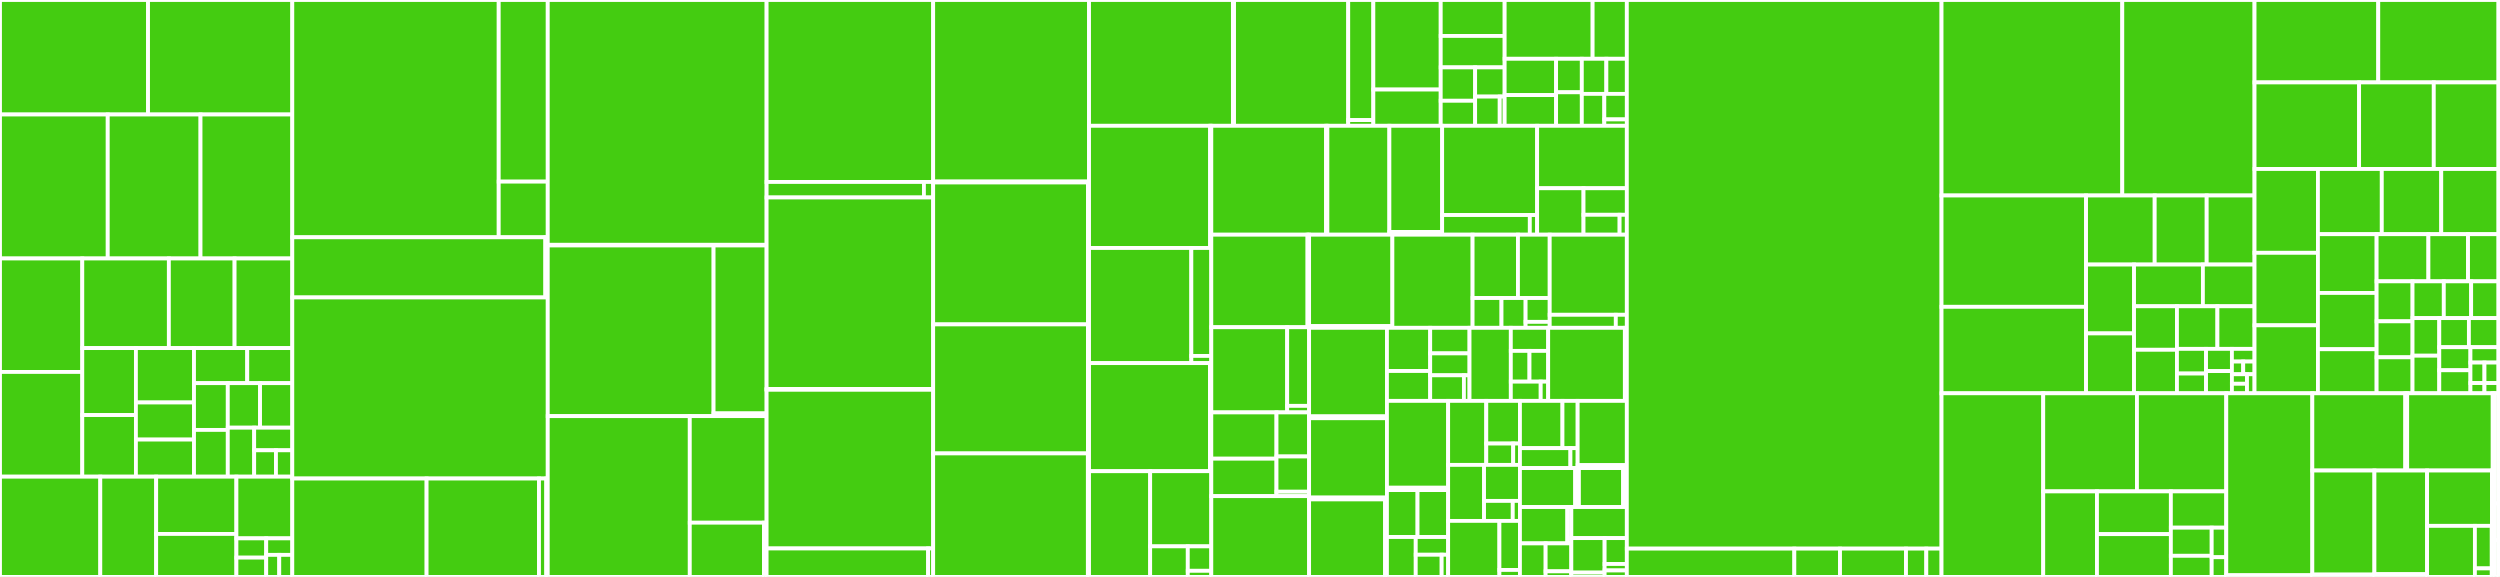 <svg baseProfile="full" width="650" height="150" viewBox="0 0 650 150" version="1.1"
xmlns="http://www.w3.org/2000/svg" xmlns:ev="http://www.w3.org/2001/xml-events"
xmlns:xlink="http://www.w3.org/1999/xlink">

<rect x="0" y="0" width="650" height="150" fill="#333333" stroke="none"/>

<style>rect.s{mask:url(#mask);}</style>
<defs>
  <pattern id="white" width="4" height="4" patternUnits="userSpaceOnUse" patternTransform="rotate(45)">
    <rect width="2" height="2" transform="translate(0,0)" fill="white"></rect>
  </pattern>
  <mask id="mask">
    <rect x="0" y="0" width="100%" height="100%" fill="url(#white)"></rect>
  </mask>
</defs>

<rect x="0" y="0" width="38.488" height="29.77" fill="#4c1" stroke="white" stroke-width="1" class=" tooltipped" data-content="src/components/table/helpers/mixin-tbody-row.js"><title>src/components/table/helpers/mixin-tbody-row.js</title></rect>
<rect x="38.488" y="0" width="37.51" height="29.77" fill="#4c1" stroke="white" stroke-width="1" class=" tooltipped" data-content="src/components/table/helpers/mixin-selectable.js"><title>src/components/table/helpers/mixin-selectable.js</title></rect>
<rect x="0" y="29.77" width="28.013" height="37.436" fill="#4c1" stroke="white" stroke-width="1" class=" tooltipped" data-content="src/components/table/helpers/mixin-sorting.js"><title>src/components/table/helpers/mixin-sorting.js</title></rect>
<rect x="28.013" y="29.77" width="24.122" height="37.436" fill="#4c1" stroke="white" stroke-width="1" class=" tooltipped" data-content="src/components/table/helpers/mixin-filtering.js"><title>src/components/table/helpers/mixin-filtering.js</title></rect>
<rect x="52.135" y="29.77" width="23.863" height="37.436" fill="#4c1" stroke="white" stroke-width="1" class=" tooltipped" data-content="src/components/table/helpers/mixin-tbody.js"><title>src/components/table/helpers/mixin-tbody.js</title></rect>
<rect x="0" y="67.206" width="21.396" height="29.499" fill="#4c1" stroke="white" stroke-width="1" class=" tooltipped" data-content="src/components/table/helpers/mixin-thead.js"><title>src/components/table/helpers/mixin-thead.js</title></rect>
<rect x="0" y="96.705" width="21.396" height="27.23" fill="#4c1" stroke="white" stroke-width="1" class=" tooltipped" data-content="src/components/table/helpers/mixin-provider.js"><title>src/components/table/helpers/mixin-provider.js</title></rect>
<rect x="21.396" y="67.206" width="22.508" height="23.296" fill="#4c1" stroke="white" stroke-width="1" class=" tooltipped" data-content="src/components/table/helpers/mixin-table-renderer.js"><title>src/components/table/helpers/mixin-table-renderer.js</title></rect>
<rect x="43.904" y="67.206" width="17.089" height="23.296" fill="#4c1" stroke="white" stroke-width="1" class=" tooltipped" data-content="src/components/table/helpers/mixin-items.js"><title>src/components/table/helpers/mixin-items.js</title></rect>
<rect x="60.993" y="67.206" width="15.005" height="23.296" fill="#4c1" stroke="white" stroke-width="1" class=" tooltipped" data-content="src/components/table/helpers/normalize-fields.js"><title>src/components/table/helpers/normalize-fields.js</title></rect>
<rect x="21.396" y="90.502" width="13.941" height="17.413" fill="#4c1" stroke="white" stroke-width="1" class=" tooltipped" data-content="src/components/table/helpers/mixin-busy.js"><title>src/components/table/helpers/mixin-busy.js</title></rect>
<rect x="21.396" y="107.915" width="13.941" height="16.02" fill="#4c1" stroke="white" stroke-width="1" class=" tooltipped" data-content="src/components/table/helpers/default-sort-compare.js"><title>src/components/table/helpers/default-sort-compare.js</title></rect>
<rect x="35.337" y="90.502" width="15.103" height="14.145" fill="#4c1" stroke="white" stroke-width="1" class=" tooltipped" data-content="src/components/table/helpers/mixin-empty.js"><title>src/components/table/helpers/mixin-empty.js</title></rect>
<rect x="35.337" y="104.647" width="15.103" height="9.644" fill="#4c1" stroke="white" stroke-width="1" class=" tooltipped" data-content="src/components/table/helpers/filter-event.js"><title>src/components/table/helpers/filter-event.js</title></rect>
<rect x="35.337" y="114.291" width="15.103" height="9.644" fill="#4c1" stroke="white" stroke-width="1" class=" tooltipped" data-content="src/components/table/helpers/sanitize-row.js"><title>src/components/table/helpers/sanitize-row.js</title></rect>
<rect x="50.44" y="90.502" width="13.844" height="9.118" fill="#4c1" stroke="white" stroke-width="1" class=" tooltipped" data-content="src/components/table/helpers/mixin-caption.js"><title>src/components/table/helpers/mixin-caption.js</title></rect>
<rect x="64.284" y="90.502" width="11.714" height="9.118" fill="#4c1" stroke="white" stroke-width="1" class=" tooltipped" data-content="src/components/table/helpers/mixin-tfoot.js"><title>src/components/table/helpers/mixin-tfoot.js</title></rect>
<rect x="50.44" y="99.62" width="8.786" height="12.157" fill="#4c1" stroke="white" stroke-width="1" class=" tooltipped" data-content="src/components/table/helpers/mixin-stacked.js"><title>src/components/table/helpers/mixin-stacked.js</title></rect>
<rect x="50.44" y="111.778" width="8.786" height="12.157" fill="#4c1" stroke="white" stroke-width="1" class=" tooltipped" data-content="src/components/table/helpers/mixin-pagination.js"><title>src/components/table/helpers/mixin-pagination.js</title></rect>
<rect x="59.226" y="99.62" width="8.386" height="11.578" fill="#4c1" stroke="white" stroke-width="1" class=" tooltipped" data-content="src/components/table/helpers/mixin-top-row.js"><title>src/components/table/helpers/mixin-top-row.js</title></rect>
<rect x="67.612" y="99.62" width="8.386" height="11.578" fill="#4c1" stroke="white" stroke-width="1" class=" tooltipped" data-content="src/components/table/helpers/mixin-bottom-row.js"><title>src/components/table/helpers/mixin-bottom-row.js</title></rect>
<rect x="59.226" y="111.199" width="6.862" height="12.736" fill="#4c1" stroke="white" stroke-width="1" class=" tooltipped" data-content="src/components/table/helpers/mixin-colgroup.js"><title>src/components/table/helpers/mixin-colgroup.js</title></rect>
<rect x="66.087" y="111.199" width="9.911" height="5.878" fill="#4c1" stroke="white" stroke-width="1" class=" tooltipped" data-content="src/components/table/helpers/constants.js"><title>src/components/table/helpers/constants.js</title></rect>
<rect x="66.087" y="117.077" width="5.664" height="6.858" fill="#4c1" stroke="white" stroke-width="1" class=" tooltipped" data-content="src/components/table/helpers/text-selection-active.js"><title>src/components/table/helpers/text-selection-active.js</title></rect>
<rect x="71.751" y="117.077" width="4.248" height="6.858" fill="#4c1" stroke="white" stroke-width="1" class=" tooltipped" data-content="src/components/table/helpers/stringify-record-values.js"><title>src/components/table/helpers/stringify-record-values.js</title></rect>
<rect x="0" y="123.935" width="26.078" height="26.065" fill="#4c1" stroke="white" stroke-width="1" class=" tooltipped" data-content="src/components/table/td.js"><title>src/components/table/td.js</title></rect>
<rect x="26.078" y="123.935" width="14.529" height="26.065" fill="#4c1" stroke="white" stroke-width="1" class=" tooltipped" data-content="src/components/table/tr.js"><title>src/components/table/tr.js</title></rect>
<rect x="40.607" y="123.935" width="20.862" height="14.894" fill="#4c1" stroke="white" stroke-width="1" class=" tooltipped" data-content="src/components/table/tbody.js"><title>src/components/table/tbody.js</title></rect>
<rect x="40.607" y="138.829" width="20.862" height="11.171" fill="#4c1" stroke="white" stroke-width="1" class=" tooltipped" data-content="src/components/table/tfoot.js"><title>src/components/table/tfoot.js</title></rect>
<rect x="61.469" y="123.935" width="14.529" height="16.04" fill="#4c1" stroke="white" stroke-width="1" class=" tooltipped" data-content="src/components/table/thead.js"><title>src/components/table/thead.js</title></rect>
<rect x="61.469" y="139.975" width="7.749" height="5.012" fill="#4c1" stroke="white" stroke-width="1" class=" tooltipped" data-content="src/components/table/th.js"><title>src/components/table/th.js</title></rect>
<rect x="61.469" y="144.988" width="7.749" height="5.012" fill="#4c1" stroke="white" stroke-width="1" class=" tooltipped" data-content="src/components/table/table-simple.js"><title>src/components/table/table-simple.js</title></rect>
<rect x="69.218" y="139.975" width="6.78" height="4.296" fill="#4c1" stroke="white" stroke-width="1" class=" tooltipped" data-content="src/components/table/index.js"><title>src/components/table/index.js</title></rect>
<rect x="69.218" y="144.271" width="3.39" height="5.729" fill="#4c1" stroke="white" stroke-width="1" class=" tooltipped" data-content="src/components/table/table.js"><title>src/components/table/table.js</title></rect>
<rect x="72.608" y="144.271" width="3.39" height="5.729" fill="#4c1" stroke="white" stroke-width="1" class=" tooltipped" data-content="src/components/table/table-lite.js"><title>src/components/table/table-lite.js</title></rect>
<rect x="75.998" y="0" width="53.669" height="61.696" fill="#4c1" stroke="white" stroke-width="1" class=" tooltipped" data-content="src/components/tooltip/helpers/bv-tooltip.js"><title>src/components/tooltip/helpers/bv-tooltip.js</title></rect>
<rect x="129.668" y="0" width="12.748" height="47.224" fill="#4c1" stroke="white" stroke-width="1" class=" tooltipped" data-content="src/components/tooltip/helpers/bv-popper.js"><title>src/components/tooltip/helpers/bv-popper.js</title></rect>
<rect x="129.668" y="47.224" width="12.748" height="14.472" fill="#4c1" stroke="white" stroke-width="1" class=" tooltipped" data-content="src/components/tooltip/helpers/bv-tooltip-template.js"><title>src/components/tooltip/helpers/bv-tooltip-template.js</title></rect>
<rect x="75.998" y="61.696" width="65.797" height="15.643" fill="#4c1" stroke="white" stroke-width="1" class=" tooltipped" data-content="src/components/tooltip/tooltip.js"><title>src/components/tooltip/tooltip.js</title></rect>
<rect x="141.795" y="61.696" width="0.621" height="15.643" fill="#4c1" stroke="white" stroke-width="1" class=" tooltipped" data-content="src/components/tooltip/index.js"><title>src/components/tooltip/index.js</title></rect>
<rect x="75.998" y="77.339" width="66.418" height="47.076" fill="#4c1" stroke="white" stroke-width="1" class=" tooltipped" data-content="src/components/modal/modal.js"><title>src/components/modal/modal.js</title></rect>
<rect x="75.998" y="124.415" width="34.917" height="25.585" fill="#4c1" stroke="white" stroke-width="1" class=" tooltipped" data-content="src/components/modal/helpers/modal-manager.js"><title>src/components/modal/helpers/modal-manager.js</title></rect>
<rect x="110.915" y="124.415" width="29.224" height="25.585" fill="#4c1" stroke="white" stroke-width="1" class=" tooltipped" data-content="src/components/modal/helpers/bv-modal.js"><title>src/components/modal/helpers/bv-modal.js</title></rect>
<rect x="140.139" y="124.415" width="1.898" height="25.585" fill="#4c1" stroke="white" stroke-width="1" class=" tooltipped" data-content="src/components/modal/helpers/bv-modal-event.class.js"><title>src/components/modal/helpers/bv-modal-event.class.js</title></rect>
<rect x="142.037" y="124.415" width="0.38" height="25.585" fill="#4c1" stroke="white" stroke-width="1" class=" tooltipped" data-content="src/components/modal/index.js"><title>src/components/modal/index.js</title></rect>
<rect x="142.416" y="0" width="56.902" height="63.652" fill="#4c1" stroke="white" stroke-width="1" class=" tooltipped" data-content="src/components/calendar/calendar.js"><title>src/components/calendar/calendar.js</title></rect>
<rect x="142.416" y="63.652" width="56.902" height="0.171" fill="#4c1" stroke="white" stroke-width="1" class=" tooltipped" data-content="src/components/calendar/index.js"><title>src/components/calendar/index.js</title></rect>
<rect x="142.416" y="63.823" width="43.114" height="44.369" fill="#4c1" stroke="white" stroke-width="1" class=" tooltipped" data-content="src/components/tabs/tabs.js"><title>src/components/tabs/tabs.js</title></rect>
<rect x="185.53" y="63.823" width="13.788" height="43.664" fill="#4c1" stroke="white" stroke-width="1" class=" tooltipped" data-content="src/components/tabs/tab.js"><title>src/components/tabs/tab.js</title></rect>
<rect x="185.53" y="107.487" width="13.788" height="0.704" fill="#4c1" stroke="white" stroke-width="1" class=" tooltipped" data-content="src/components/tabs/index.js"><title>src/components/tabs/index.js</title></rect>
<rect x="142.416" y="108.191" width="36.928" height="41.809" fill="#4c1" stroke="white" stroke-width="1" class=" tooltipped" data-content="src/components/toast/toast.js"><title>src/components/toast/toast.js</title></rect>
<rect x="179.344" y="108.191" width="19.974" height="27.711" fill="#4c1" stroke="white" stroke-width="1" class=" tooltipped" data-content="src/components/toast/helpers/bv-toast.js"><title>src/components/toast/helpers/bv-toast.js</title></rect>
<rect x="179.344" y="135.902" width="19.285" height="14.098" fill="#4c1" stroke="white" stroke-width="1" class=" tooltipped" data-content="src/components/toast/toaster.js"><title>src/components/toast/toaster.js</title></rect>
<rect x="198.629" y="135.902" width="0.689" height="14.098" fill="#4c1" stroke="white" stroke-width="1" class=" tooltipped" data-content="src/components/toast/index.js"><title>src/components/toast/index.js</title></rect>
<rect x="199.318" y="0" width="43.307" height="47.309" fill="#4c1" stroke="white" stroke-width="1" class=" tooltipped" data-content="src/components/form-tags/form-tags.js"><title>src/components/form-tags/form-tags.js</title></rect>
<rect x="199.318" y="47.309" width="40.901" height="4.036" fill="#4c1" stroke="white" stroke-width="1" class=" tooltipped" data-content="src/components/form-tags/form-tag.js"><title>src/components/form-tags/form-tag.js</title></rect>
<rect x="240.219" y="47.309" width="2.406" height="4.036" fill="#4c1" stroke="white" stroke-width="1" class=" tooltipped" data-content="src/components/form-tags/index.js"><title>src/components/form-tags/index.js</title></rect>
<rect x="199.318" y="51.345" width="43.307" height="49.776" fill="#4c1" stroke="white" stroke-width="1" class=" tooltipped" data-content="src/components/form-spinbutton/form-spinbutton.js"><title>src/components/form-spinbutton/form-spinbutton.js</title></rect>
<rect x="199.318" y="101.121" width="43.307" height="0.224" fill="#4c1" stroke="white" stroke-width="1" class=" tooltipped" data-content="src/components/form-spinbutton/index.js"><title>src/components/form-spinbutton/index.js</title></rect>
<rect x="199.318" y="101.345" width="43.307" height="41.256" fill="#4c1" stroke="white" stroke-width="1" class=" tooltipped" data-content="src/components/carousel/carousel.js"><title>src/components/carousel/carousel.js</title></rect>
<rect x="199.318" y="142.601" width="41.995" height="7.399" fill="#4c1" stroke="white" stroke-width="1" class=" tooltipped" data-content="src/components/carousel/carousel-slide.js"><title>src/components/carousel/carousel-slide.js</title></rect>
<rect x="241.313" y="142.601" width="1.312" height="7.399" fill="#4c1" stroke="white" stroke-width="1" class=" tooltipped" data-content="src/components/carousel/index.js"><title>src/components/carousel/index.js</title></rect>
<rect x="242.625" y="0" width="40.524" height="47.204" fill="#4c1" stroke="white" stroke-width="1" class=" tooltipped" data-content="src/components/time/time.js"><title>src/components/time/time.js</title></rect>
<rect x="242.625" y="47.204" width="40.524" height="0.24" fill="#4c1" stroke="white" stroke-width="1" class=" tooltipped" data-content="src/components/time/index.js"><title>src/components/time/index.js</title></rect>
<rect x="242.625" y="47.444" width="40.261" height="36.901" fill="#4c1" stroke="white" stroke-width="1" class=" tooltipped" data-content="src/components/form-file/form-file.js"><title>src/components/form-file/form-file.js</title></rect>
<rect x="282.886" y="47.444" width="0.263" height="36.901" fill="#4c1" stroke="white" stroke-width="1" class=" tooltipped" data-content="src/components/form-file/index.js"><title>src/components/form-file/index.js</title></rect>
<rect x="242.625" y="84.345" width="40.234" height="33.546" fill="#4c1" stroke="white" stroke-width="1" class=" tooltipped" data-content="src/components/form-rating/form-rating.js"><title>src/components/form-rating/form-rating.js</title></rect>
<rect x="282.86" y="84.345" width="0.289" height="33.546" fill="#4c1" stroke="white" stroke-width="1" class=" tooltipped" data-content="src/components/form-rating/index.js"><title>src/components/form-rating/index.js</title></rect>
<rect x="242.625" y="117.891" width="40.221" height="32.109" fill="#4c1" stroke="white" stroke-width="1" class=" tooltipped" data-content="src/components/sidebar/sidebar.js"><title>src/components/sidebar/sidebar.js</title></rect>
<rect x="282.847" y="117.891" width="0.302" height="32.109" fill="#4c1" stroke="white" stroke-width="1" class=" tooltipped" data-content="src/components/sidebar/index.js"><title>src/components/sidebar/index.js</title></rect>
<rect x="283.149" y="0" width="37.406" height="32.708" fill="#4c1" stroke="white" stroke-width="1" class=" tooltipped" data-content="src/components/form-group/form-group.js"><title>src/components/form-group/form-group.js</title></rect>
<rect x="320.555" y="0" width="0.297" height="32.708" fill="#4c1" stroke="white" stroke-width="1" class=" tooltipped" data-content="src/components/form-group/index.js"><title>src/components/form-group/index.js</title></rect>
<rect x="320.852" y="0" width="29.687" height="32.708" fill="#4c1" stroke="white" stroke-width="1" class=" tooltipped" data-content="src/components/collapse/collapse.js"><title>src/components/collapse/collapse.js</title></rect>
<rect x="350.539" y="0" width="6.531" height="31.222" fill="#4c1" stroke="white" stroke-width="1" class=" tooltipped" data-content="src/components/collapse/helpers/bv-collapse.js"><title>src/components/collapse/helpers/bv-collapse.js</title></rect>
<rect x="350.539" y="31.222" width="6.531" height="1.487" fill="#4c1" stroke="white" stroke-width="1" class=" tooltipped" data-content="src/components/collapse/index.js"><title>src/components/collapse/index.js</title></rect>
<rect x="357.07" y="0" width="17.515" height="23.284" fill="#4c1" stroke="white" stroke-width="1" class=" tooltipped" data-content="src/components/dropdown/dropdown.js"><title>src/components/dropdown/dropdown.js</title></rect>
<rect x="357.07" y="23.284" width="17.515" height="9.424" fill="#4c1" stroke="white" stroke-width="1" class=" tooltipped" data-content="src/components/dropdown/dropdown-group.js"><title>src/components/dropdown/dropdown-group.js</title></rect>
<rect x="374.586" y="0" width="16.625" height="9.345" fill="#4c1" stroke="white" stroke-width="1" class=" tooltipped" data-content="src/components/dropdown/dropdown-item.js"><title>src/components/dropdown/dropdown-item.js</title></rect>
<rect x="374.586" y="9.345" width="16.625" height="8.177" fill="#4c1" stroke="white" stroke-width="1" class=" tooltipped" data-content="src/components/dropdown/dropdown-item-button.js"><title>src/components/dropdown/dropdown-item-button.js</title></rect>
<rect x="374.586" y="17.522" width="8.952" height="8.678" fill="#4c1" stroke="white" stroke-width="1" class=" tooltipped" data-content="src/components/dropdown/dropdown-header.js"><title>src/components/dropdown/dropdown-header.js</title></rect>
<rect x="374.586" y="26.2" width="8.952" height="6.508" fill="#4c1" stroke="white" stroke-width="1" class=" tooltipped" data-content="src/components/dropdown/dropdown-form.js"><title>src/components/dropdown/dropdown-form.js</title></rect>
<rect x="383.537" y="17.522" width="7.673" height="7.593" fill="#4c1" stroke="white" stroke-width="1" class=" tooltipped" data-content="src/components/dropdown/dropdown-text.js"><title>src/components/dropdown/dropdown-text.js</title></rect>
<rect x="383.537" y="25.115" width="6.394" height="7.593" fill="#4c1" stroke="white" stroke-width="1" class=" tooltipped" data-content="src/components/dropdown/dropdown-divider.js"><title>src/components/dropdown/dropdown-divider.js</title></rect>
<rect x="389.932" y="25.115" width="1.279" height="7.593" fill="#4c1" stroke="white" stroke-width="1" class=" tooltipped" data-content="src/components/dropdown/index.js"><title>src/components/dropdown/index.js</title></rect>
<rect x="391.21" y="0" width="22.871" height="15.284" fill="#4c1" stroke="white" stroke-width="1" class=" tooltipped" data-content="src/components/card/card.js"><title>src/components/card/card.js</title></rect>
<rect x="414.082" y="0" width="8.894" height="15.284" fill="#4c1" stroke="white" stroke-width="1" class=" tooltipped" data-content="src/components/card/card-img.js"><title>src/components/card/card-img.js</title></rect>
<rect x="391.21" y="15.284" width="13.375" height="9.438" fill="#4c1" stroke="white" stroke-width="1" class=" tooltipped" data-content="src/components/card/card-img-lazy.js"><title>src/components/card/card-img-lazy.js</title></rect>
<rect x="391.21" y="24.722" width="13.375" height="7.986" fill="#4c1" stroke="white" stroke-width="1" class=" tooltipped" data-content="src/components/card/card-body.js"><title>src/components/card/card-body.js</title></rect>
<rect x="404.585" y="15.284" width="6.687" height="8.712" fill="#4c1" stroke="white" stroke-width="1" class=" tooltipped" data-content="src/components/card/card-footer.js"><title>src/components/card/card-footer.js</title></rect>
<rect x="404.585" y="23.996" width="6.687" height="8.712" fill="#4c1" stroke="white" stroke-width="1" class=" tooltipped" data-content="src/components/card/card-header.js"><title>src/components/card/card-header.js</title></rect>
<rect x="411.273" y="15.284" width="6.383" height="9.127" fill="#4c1" stroke="white" stroke-width="1" class=" tooltipped" data-content="src/components/card/card-sub-title.js"><title>src/components/card/card-sub-title.js</title></rect>
<rect x="417.656" y="15.284" width="5.32" height="9.127" fill="#4c1" stroke="white" stroke-width="1" class=" tooltipped" data-content="src/components/card/card-group.js"><title>src/components/card/card-group.js</title></rect>
<rect x="411.273" y="24.411" width="5.852" height="8.297" fill="#4c1" stroke="white" stroke-width="1" class=" tooltipped" data-content="src/components/card/card-title.js"><title>src/components/card/card-title.js</title></rect>
<rect x="417.124" y="24.411" width="5.852" height="6.638" fill="#4c1" stroke="white" stroke-width="1" class=" tooltipped" data-content="src/components/card/card-text.js"><title>src/components/card/card-text.js</title></rect>
<rect x="417.124" y="31.049" width="5.852" height="1.659" fill="#4c1" stroke="white" stroke-width="1" class=" tooltipped" data-content="src/components/card/index.js"><title>src/components/card/index.js</title></rect>
<rect x="283.149" y="32.708" width="31.484" height="31.766" fill="#4c1" stroke="white" stroke-width="1" class=" tooltipped" data-content="src/components/pagination-nav/pagination-nav.js"><title>src/components/pagination-nav/pagination-nav.js</title></rect>
<rect x="314.634" y="32.708" width="0.306" height="31.766" fill="#4c1" stroke="white" stroke-width="1" class=" tooltipped" data-content="src/components/pagination-nav/index.js"><title>src/components/pagination-nav/index.js</title></rect>
<rect x="283.149" y="64.475" width="26.6" height="29.934" fill="#4c1" stroke="white" stroke-width="1" class=" tooltipped" data-content="src/components/avatar/avatar.js"><title>src/components/avatar/avatar.js</title></rect>
<rect x="309.749" y="64.475" width="5.19" height="28.063" fill="#4c1" stroke="white" stroke-width="1" class=" tooltipped" data-content="src/components/avatar/avatar-group.js"><title>src/components/avatar/avatar-group.js</title></rect>
<rect x="309.749" y="92.538" width="5.19" height="1.871" fill="#4c1" stroke="white" stroke-width="1" class=" tooltipped" data-content="src/components/avatar/index.js"><title>src/components/avatar/index.js</title></rect>
<rect x="283.149" y="94.409" width="31.445" height="28.101" fill="#4c1" stroke="white" stroke-width="1" class=" tooltipped" data-content="src/components/form-datepicker/form-datepicker.js"><title>src/components/form-datepicker/form-datepicker.js</title></rect>
<rect x="314.594" y="94.409" width="0.346" height="28.101" fill="#4c1" stroke="white" stroke-width="1" class=" tooltipped" data-content="src/components/form-datepicker/index.js"><title>src/components/form-datepicker/index.js</title></rect>
<rect x="283.149" y="122.51" width="15.895" height="27.49" fill="#4c1" stroke="white" stroke-width="1" class=" tooltipped" data-content="src/components/layout/col.js"><title>src/components/layout/col.js</title></rect>
<rect x="299.044" y="122.51" width="15.895" height="19.549" fill="#4c1" stroke="white" stroke-width="1" class=" tooltipped" data-content="src/components/layout/row.js"><title>src/components/layout/row.js</title></rect>
<rect x="299.044" y="142.058" width="9.782" height="7.942" fill="#4c1" stroke="white" stroke-width="1" class=" tooltipped" data-content="src/components/layout/container.js"><title>src/components/layout/container.js</title></rect>
<rect x="308.826" y="142.058" width="6.113" height="6.353" fill="#4c1" stroke="white" stroke-width="1" class=" tooltipped" data-content="src/components/layout/form-row.js"><title>src/components/layout/form-row.js</title></rect>
<rect x="308.826" y="148.412" width="6.113" height="1.588" fill="#4c1" stroke="white" stroke-width="1" class=" tooltipped" data-content="src/components/layout/index.js"><title>src/components/layout/index.js</title></rect>
<rect x="314.939" y="32.708" width="29.839" height="28.312" fill="#4c1" stroke="white" stroke-width="1" class=" tooltipped" data-content="src/components/form-timepicker/form-timepicker.js"><title>src/components/form-timepicker/form-timepicker.js</title></rect>
<rect x="344.778" y="32.708" width="0.343" height="28.312" fill="#4c1" stroke="white" stroke-width="1" class=" tooltipped" data-content="src/components/form-timepicker/index.js"><title>src/components/form-timepicker/index.js</title></rect>
<rect x="345.121" y="32.708" width="16.12" height="28.312" fill="#4c1" stroke="white" stroke-width="1" class=" tooltipped" data-content="src/components/image/img-lazy.js"><title>src/components/image/img-lazy.js</title></rect>
<rect x="361.241" y="32.708" width="13.719" height="27.604" fill="#4c1" stroke="white" stroke-width="1" class=" tooltipped" data-content="src/components/image/img.js"><title>src/components/image/img.js</title></rect>
<rect x="361.241" y="60.312" width="13.719" height="0.708" fill="#4c1" stroke="white" stroke-width="1" class=" tooltipped" data-content="src/components/image/index.js"><title>src/components/image/index.js</title></rect>
<rect x="374.96" y="32.708" width="24.694" height="23.2" fill="#4c1" stroke="white" stroke-width="1" class=" tooltipped" data-content="src/components/button/button.js"><title>src/components/button/button.js</title></rect>
<rect x="374.96" y="55.908" width="22.795" height="5.112" fill="#4c1" stroke="white" stroke-width="1" class=" tooltipped" data-content="src/components/button/button-close.js"><title>src/components/button/button-close.js</title></rect>
<rect x="397.754" y="55.908" width="1.9" height="5.112" fill="#4c1" stroke="white" stroke-width="1" class=" tooltipped" data-content="src/components/button/index.js"><title>src/components/button/index.js</title></rect>
<rect x="399.654" y="32.708" width="23.322" height="16.238" fill="#4c1" stroke="white" stroke-width="1" class=" tooltipped" data-content="src/components/form-select/form-select.js"><title>src/components/form-select/form-select.js</title></rect>
<rect x="399.654" y="48.946" width="12.063" height="12.074" fill="#4c1" stroke="white" stroke-width="1" class=" tooltipped" data-content="src/components/form-select/helpers/mixin-options.js"><title>src/components/form-select/helpers/mixin-options.js</title></rect>
<rect x="411.717" y="48.946" width="11.259" height="6.9" fill="#4c1" stroke="white" stroke-width="1" class=" tooltipped" data-content="src/components/form-select/form-select-option-group.js"><title>src/components/form-select/form-select-option-group.js</title></rect>
<rect x="411.717" y="55.845" width="9.382" height="5.175" fill="#4c1" stroke="white" stroke-width="1" class=" tooltipped" data-content="src/components/form-select/form-select-option.js"><title>src/components/form-select/form-select-option.js</title></rect>
<rect x="421.099" y="55.845" width="1.876" height="5.175" fill="#4c1" stroke="white" stroke-width="1" class=" tooltipped" data-content="src/components/form-select/index.js"><title>src/components/form-select/index.js</title></rect>
<rect x="314.939" y="61.02" width="25.023" height="24.059" fill="#4c1" stroke="white" stroke-width="1" class=" tooltipped" data-content="src/components/alert/alert.js"><title>src/components/alert/alert.js</title></rect>
<rect x="339.962" y="61.02" width="0.404" height="24.059" fill="#4c1" stroke="white" stroke-width="1" class=" tooltipped" data-content="src/components/alert/index.js"><title>src/components/alert/index.js</title></rect>
<rect x="314.939" y="85.079" width="19.728" height="22.149" fill="#4c1" stroke="white" stroke-width="1" class=" tooltipped" data-content="src/components/progress/progress-bar.js"><title>src/components/progress/progress-bar.js</title></rect>
<rect x="334.667" y="85.079" width="5.699" height="20.446" fill="#4c1" stroke="white" stroke-width="1" class=" tooltipped" data-content="src/components/progress/progress.js"><title>src/components/progress/progress.js</title></rect>
<rect x="334.667" y="105.525" width="5.699" height="1.704" fill="#4c1" stroke="white" stroke-width="1" class=" tooltipped" data-content="src/components/progress/index.js"><title>src/components/progress/index.js</title></rect>
<rect x="314.939" y="107.229" width="16.951" height="12.029" fill="#4c1" stroke="white" stroke-width="1" class=" tooltipped" data-content="src/components/navbar/navbar-toggle.js"><title>src/components/navbar/navbar-toggle.js</title></rect>
<rect x="314.939" y="119.258" width="16.951" height="9.738" fill="#4c1" stroke="white" stroke-width="1" class=" tooltipped" data-content="src/components/navbar/navbar.js"><title>src/components/navbar/navbar.js</title></rect>
<rect x="331.89" y="107.229" width="8.476" height="11.457" fill="#4c1" stroke="white" stroke-width="1" class=" tooltipped" data-content="src/components/navbar/navbar-brand.js"><title>src/components/navbar/navbar-brand.js</title></rect>
<rect x="331.89" y="118.685" width="8.476" height="9.165" fill="#4c1" stroke="white" stroke-width="1" class=" tooltipped" data-content="src/components/navbar/navbar-nav.js"><title>src/components/navbar/navbar-nav.js</title></rect>
<rect x="331.89" y="127.851" width="8.476" height="1.146" fill="#4c1" stroke="white" stroke-width="1" class=" tooltipped" data-content="src/components/navbar/index.js"><title>src/components/navbar/index.js</title></rect>
<rect x="314.939" y="128.996" width="25.427" height="21.004" fill="#4c1" stroke="white" stroke-width="1" class=" tooltipped" data-content="src/components/form-btn-label-control/bv-form-btn-label-control.js"><title>src/components/form-btn-label-control/bv-form-btn-label-control.js</title></rect>
<rect x="340.366" y="61.02" width="21.655" height="23.765" fill="#4c1" stroke="white" stroke-width="1" class=" tooltipped" data-content="src/components/link/link.js"><title>src/components/link/link.js</title></rect>
<rect x="340.366" y="84.786" width="21.655" height="0.448" fill="#4c1" stroke="white" stroke-width="1" class=" tooltipped" data-content="src/components/link/index.js"><title>src/components/link/index.js</title></rect>
<rect x="362.021" y="61.02" width="20.853" height="24.214" fill="#4c1" stroke="white" stroke-width="1" class=" tooltipped" data-content="src/components/transporter/transporter.js"><title>src/components/transporter/transporter.js</title></rect>
<rect x="382.874" y="61.02" width="11.795" height="16.465" fill="#4c1" stroke="white" stroke-width="1" class=" tooltipped" data-content="src/components/nav/nav-item-dropdown.js"><title>src/components/nav/nav-item-dropdown.js</title></rect>
<rect x="394.669" y="61.02" width="8.256" height="16.465" fill="#4c1" stroke="white" stroke-width="1" class=" tooltipped" data-content="src/components/nav/nav.js"><title>src/components/nav/nav.js</title></rect>
<rect x="382.874" y="77.486" width="7.519" height="7.748" fill="#4c1" stroke="white" stroke-width="1" class=" tooltipped" data-content="src/components/nav/nav-form.js"><title>src/components/nav/nav-form.js</title></rect>
<rect x="390.393" y="77.486" width="6.266" height="7.748" fill="#4c1" stroke="white" stroke-width="1" class=" tooltipped" data-content="src/components/nav/nav-item.js"><title>src/components/nav/nav-item.js</title></rect>
<rect x="396.659" y="77.486" width="6.266" height="6.199" fill="#4c1" stroke="white" stroke-width="1" class=" tooltipped" data-content="src/components/nav/nav-text.js"><title>src/components/nav/nav-text.js</title></rect>
<rect x="396.659" y="83.684" width="6.266" height="1.55" fill="#4c1" stroke="white" stroke-width="1" class=" tooltipped" data-content="src/components/nav/index.js"><title>src/components/nav/index.js</title></rect>
<rect x="402.925" y="61.02" width="20.051" height="20.824" fill="#4c1" stroke="white" stroke-width="1" class=" tooltipped" data-content="src/components/form-checkbox/form-checkbox.js"><title>src/components/form-checkbox/form-checkbox.js</title></rect>
<rect x="402.925" y="81.844" width="17.187" height="3.39" fill="#4c1" stroke="white" stroke-width="1" class=" tooltipped" data-content="src/components/form-checkbox/form-checkbox-group.js"><title>src/components/form-checkbox/form-checkbox-group.js</title></rect>
<rect x="420.111" y="81.844" width="2.864" height="3.39" fill="#4c1" stroke="white" stroke-width="1" class=" tooltipped" data-content="src/components/form-checkbox/index.js"><title>src/components/form-checkbox/index.js</title></rect>
<rect x="340.366" y="85.234" width="20.24" height="23.028" fill="#4c1" stroke="white" stroke-width="1" class=" tooltipped" data-content="src/components/button-toolbar/button-toolbar.js"><title>src/components/button-toolbar/button-toolbar.js</title></rect>
<rect x="340.366" y="108.262" width="20.24" height="0.48" fill="#4c1" stroke="white" stroke-width="1" class=" tooltipped" data-content="src/components/button-toolbar/index.js"><title>src/components/button-toolbar/index.js</title></rect>
<rect x="340.366" y="108.742" width="20.24" height="20.629" fill="#4c1" stroke="white" stroke-width="1" class=" tooltipped" data-content="src/components/pagination/pagination.js"><title>src/components/pagination/pagination.js</title></rect>
<rect x="340.366" y="129.371" width="20.24" height="0.48" fill="#4c1" stroke="white" stroke-width="1" class=" tooltipped" data-content="src/components/pagination/index.js"><title>src/components/pagination/index.js</title></rect>
<rect x="340.366" y="129.851" width="19.758" height="20.149" fill="#4c1" stroke="white" stroke-width="1" class=" tooltipped" data-content="src/components/overlay/overlay.js"><title>src/components/overlay/overlay.js</title></rect>
<rect x="360.124" y="129.851" width="0.482" height="20.149" fill="#4c1" stroke="white" stroke-width="1" class=" tooltipped" data-content="src/components/overlay/index.js"><title>src/components/overlay/index.js</title></rect>
<rect x="360.606" y="85.234" width="11.247" height="11.224" fill="#4c1" stroke="white" stroke-width="1" class=" tooltipped" data-content="src/components/skeleton/skeleton-table.js"><title>src/components/skeleton/skeleton-table.js</title></rect>
<rect x="360.606" y="96.458" width="11.247" height="7.77" fill="#4c1" stroke="white" stroke-width="1" class=" tooltipped" data-content="src/components/skeleton/skeleton-wrapper.js"><title>src/components/skeleton/skeleton-wrapper.js</title></rect>
<rect x="371.853" y="85.234" width="10.225" height="6.648" fill="#4c1" stroke="white" stroke-width="1" class=" tooltipped" data-content="src/components/skeleton/skeleton.js"><title>src/components/skeleton/skeleton.js</title></rect>
<rect x="371.853" y="91.882" width="10.225" height="5.698" fill="#4c1" stroke="white" stroke-width="1" class=" tooltipped" data-content="src/components/skeleton/skeleton-img.js"><title>src/components/skeleton/skeleton-img.js</title></rect>
<rect x="371.853" y="97.58" width="8.764" height="6.648" fill="#4c1" stroke="white" stroke-width="1" class=" tooltipped" data-content="src/components/skeleton/skeleton-icon.js"><title>src/components/skeleton/skeleton-icon.js</title></rect>
<rect x="380.617" y="97.58" width="1.461" height="6.648" fill="#4c1" stroke="white" stroke-width="1" class=" tooltipped" data-content="src/components/skeleton/index.js"><title>src/components/skeleton/index.js</title></rect>
<rect x="382.078" y="85.234" width="10.736" height="18.994" fill="#4c1" stroke="white" stroke-width="1" class=" tooltipped" data-content="src/components/input-group/input-group.js"><title>src/components/input-group/input-group.js</title></rect>
<rect x="392.813" y="85.234" width="9.713" height="5.998" fill="#4c1" stroke="white" stroke-width="1" class=" tooltipped" data-content="src/components/input-group/input-group-addon.js"><title>src/components/input-group/input-group-addon.js</title></rect>
<rect x="392.813" y="91.232" width="4.857" height="7.997" fill="#4c1" stroke="white" stroke-width="1" class=" tooltipped" data-content="src/components/input-group/input-group-text.js"><title>src/components/input-group/input-group-text.js</title></rect>
<rect x="397.67" y="91.232" width="4.857" height="7.997" fill="#4c1" stroke="white" stroke-width="1" class=" tooltipped" data-content="src/components/input-group/input-group-append.js"><title>src/components/input-group/input-group-append.js</title></rect>
<rect x="392.813" y="99.229" width="7.771" height="4.998" fill="#4c1" stroke="white" stroke-width="1" class=" tooltipped" data-content="src/components/input-group/input-group-prepend.js"><title>src/components/input-group/input-group-prepend.js</title></rect>
<rect x="400.584" y="99.229" width="1.943" height="4.998" fill="#4c1" stroke="white" stroke-width="1" class=" tooltipped" data-content="src/components/input-group/index.js"><title>src/components/input-group/index.js</title></rect>
<rect x="402.527" y="85.234" width="19.938" height="18.994" fill="#4c1" stroke="white" stroke-width="1" class=" tooltipped" data-content="src/components/form-textarea/form-textarea.js"><title>src/components/form-textarea/form-textarea.js</title></rect>
<rect x="422.465" y="85.234" width="0.511" height="18.994" fill="#4c1" stroke="white" stroke-width="1" class=" tooltipped" data-content="src/components/form-textarea/index.js"><title>src/components/form-textarea/index.js</title></rect>
<rect x="360.606" y="104.228" width="15.911" height="22.581" fill="#4c1" stroke="white" stroke-width="1" class=" tooltipped" data-content="src/components/form-input/form-input.js"><title>src/components/form-input/form-input.js</title></rect>
<rect x="360.606" y="126.809" width="15.911" height="0.61" fill="#4c1" stroke="white" stroke-width="1" class=" tooltipped" data-content="src/components/form-input/index.js"><title>src/components/form-input/index.js</title></rect>
<rect x="360.606" y="127.419" width="7.955" height="12.206" fill="#4c1" stroke="white" stroke-width="1" class=" tooltipped" data-content="src/components/form/form-valid-feedback.js"><title>src/components/form/form-valid-feedback.js</title></rect>
<rect x="368.561" y="127.419" width="7.955" height="12.206" fill="#4c1" stroke="white" stroke-width="1" class=" tooltipped" data-content="src/components/form/form-invalid-feedback.js"><title>src/components/form/form-invalid-feedback.js</title></rect>
<rect x="360.606" y="139.625" width="7.487" height="10.375" fill="#4c1" stroke="white" stroke-width="1" class=" tooltipped" data-content="src/components/form/form-datalist.js"><title>src/components/form/form-datalist.js</title></rect>
<rect x="368.093" y="139.625" width="8.423" height="4.611" fill="#4c1" stroke="white" stroke-width="1" class=" tooltipped" data-content="src/components/form/form.js"><title>src/components/form/form.js</title></rect>
<rect x="368.093" y="144.236" width="6.739" height="5.764" fill="#4c1" stroke="white" stroke-width="1" class=" tooltipped" data-content="src/components/form/form-text.js"><title>src/components/form/form-text.js</title></rect>
<rect x="374.832" y="144.236" width="1.685" height="5.764" fill="#4c1" stroke="white" stroke-width="1" class=" tooltipped" data-content="src/components/form/index.js"><title>src/components/form/index.js</title></rect>
<rect x="376.517" y="104.228" width="9.918" height="16.644" fill="#4c1" stroke="white" stroke-width="1" class=" tooltipped" data-content="src/components/breadcrumb/breadcrumb.js"><title>src/components/breadcrumb/breadcrumb.js</title></rect>
<rect x="386.434" y="104.228" width="8.751" height="11.096" fill="#4c1" stroke="white" stroke-width="1" class=" tooltipped" data-content="src/components/breadcrumb/breadcrumb-link.js"><title>src/components/breadcrumb/breadcrumb-link.js</title></rect>
<rect x="386.434" y="115.324" width="7.001" height="5.548" fill="#4c1" stroke="white" stroke-width="1" class=" tooltipped" data-content="src/components/breadcrumb/breadcrumb-item.js"><title>src/components/breadcrumb/breadcrumb-item.js</title></rect>
<rect x="393.435" y="115.324" width="1.75" height="5.548" fill="#4c1" stroke="white" stroke-width="1" class=" tooltipped" data-content="src/components/breadcrumb/index.js"><title>src/components/breadcrumb/index.js</title></rect>
<rect x="376.517" y="120.872" width="9.334" height="14.564" fill="#4c1" stroke="white" stroke-width="1" class=" tooltipped" data-content="src/components/media/media.js"><title>src/components/media/media.js</title></rect>
<rect x="385.851" y="120.872" width="9.334" height="9.362" fill="#4c1" stroke="white" stroke-width="1" class=" tooltipped" data-content="src/components/media/media-aside.js"><title>src/components/media/media-aside.js</title></rect>
<rect x="385.851" y="130.235" width="7.467" height="5.201" fill="#4c1" stroke="white" stroke-width="1" class=" tooltipped" data-content="src/components/media/media-body.js"><title>src/components/media/media-body.js</title></rect>
<rect x="393.318" y="130.235" width="1.867" height="5.201" fill="#4c1" stroke="white" stroke-width="1" class=" tooltipped" data-content="src/components/media/index.js"><title>src/components/media/index.js</title></rect>
<rect x="376.517" y="135.436" width="13.335" height="14.564" fill="#4c1" stroke="white" stroke-width="1" class=" tooltipped" data-content="src/components/list-group/list-group-item.js"><title>src/components/list-group/list-group-item.js</title></rect>
<rect x="389.851" y="135.436" width="5.334" height="12.743" fill="#4c1" stroke="white" stroke-width="1" class=" tooltipped" data-content="src/components/list-group/list-group.js"><title>src/components/list-group/list-group.js</title></rect>
<rect x="389.851" y="148.18" width="5.334" height="1.82" fill="#4c1" stroke="white" stroke-width="1" class=" tooltipped" data-content="src/components/list-group/index.js"><title>src/components/list-group/index.js</title></rect>
<rect x="395.185" y="104.228" width="11.058" height="12.294" fill="#4c1" stroke="white" stroke-width="1" class=" tooltipped" data-content="src/components/popover/helpers/bv-popover-template.js"><title>src/components/popover/helpers/bv-popover-template.js</title></rect>
<rect x="406.243" y="104.228" width="3.949" height="12.294" fill="#4c1" stroke="white" stroke-width="1" class=" tooltipped" data-content="src/components/popover/helpers/bv-popover.js"><title>src/components/popover/helpers/bv-popover.js</title></rect>
<rect x="395.185" y="116.522" width="13.131" height="5.176" fill="#4c1" stroke="white" stroke-width="1" class=" tooltipped" data-content="src/components/popover/popover.js"><title>src/components/popover/popover.js</title></rect>
<rect x="408.316" y="116.522" width="1.876" height="5.176" fill="#4c1" stroke="white" stroke-width="1" class=" tooltipped" data-content="src/components/popover/index.js"><title>src/components/popover/index.js</title></rect>
<rect x="410.192" y="104.228" width="12.784" height="16.711" fill="#4c1" stroke="white" stroke-width="1" class=" tooltipped" data-content="src/components/jumbotron/jumbotron.js"><title>src/components/jumbotron/jumbotron.js</title></rect>
<rect x="410.192" y="120.939" width="12.784" height="0.76" fill="#4c1" stroke="white" stroke-width="1" class=" tooltipped" data-content="src/components/jumbotron/index.js"><title>src/components/jumbotron/index.js</title></rect>
<rect x="395.185" y="121.698" width="14.374" height="10.133" fill="#4c1" stroke="white" stroke-width="1" class=" tooltipped" data-content="src/components/aspect/aspect.js"><title>src/components/aspect/aspect.js</title></rect>
<rect x="409.56" y="121.698" width="0.958" height="10.133" fill="#4c1" stroke="white" stroke-width="1" class=" tooltipped" data-content="src/components/aspect/index.js"><title>src/components/aspect/index.js</title></rect>
<rect x="410.518" y="121.698" width="11.5" height="10.133" fill="#4c1" stroke="white" stroke-width="1" class=" tooltipped" data-content="src/components/badge/badge.js"><title>src/components/badge/badge.js</title></rect>
<rect x="422.018" y="121.698" width="0.958" height="10.133" fill="#4c1" stroke="white" stroke-width="1" class=" tooltipped" data-content="src/components/badge/index.js"><title>src/components/badge/index.js</title></rect>
<rect x="395.185" y="131.831" width="12.333" height="9.448" fill="#4c1" stroke="white" stroke-width="1" class=" tooltipped" data-content="src/components/spinner/spinner.js"><title>src/components/spinner/spinner.js</title></rect>
<rect x="407.518" y="131.831" width="1.028" height="9.448" fill="#4c1" stroke="white" stroke-width="1" class=" tooltipped" data-content="src/components/spinner/index.js"><title>src/components/spinner/index.js</title></rect>
<rect x="395.185" y="141.279" width="6.68" height="8.721" fill="#4c1" stroke="white" stroke-width="1" class=" tooltipped" data-content="src/components/form-radio/form-radio-group.js"><title>src/components/form-radio/form-radio-group.js</title></rect>
<rect x="401.866" y="141.279" width="6.68" height="7.268" fill="#4c1" stroke="white" stroke-width="1" class=" tooltipped" data-content="src/components/form-radio/form-radio.js"><title>src/components/form-radio/form-radio.js</title></rect>
<rect x="401.866" y="148.546" width="6.68" height="1.454" fill="#4c1" stroke="white" stroke-width="1" class=" tooltipped" data-content="src/components/form-radio/index.js"><title>src/components/form-radio/index.js</title></rect>
<rect x="408.546" y="131.831" width="14.43" height="8.075" fill="#4c1" stroke="white" stroke-width="1" class=" tooltipped" data-content="src/components/transition/bv-transition.js"><title>src/components/transition/bv-transition.js</title></rect>
<rect x="408.546" y="139.906" width="8.658" height="8.972" fill="#4c1" stroke="white" stroke-width="1" class=" tooltipped" data-content="src/components/embed/embed.js"><title>src/components/embed/embed.js</title></rect>
<rect x="408.546" y="148.878" width="8.658" height="1.122" fill="#4c1" stroke="white" stroke-width="1" class=" tooltipped" data-content="src/components/embed/index.js"><title>src/components/embed/index.js</title></rect>
<rect x="417.204" y="139.906" width="5.772" height="6.729" fill="#4c1" stroke="white" stroke-width="1" class=" tooltipped" data-content="src/components/button-group/button-group.js"><title>src/components/button-group/button-group.js</title></rect>
<rect x="417.204" y="146.635" width="5.772" height="1.682" fill="#4c1" stroke="white" stroke-width="1" class=" tooltipped" data-content="src/components/button-group/index.js"><title>src/components/button-group/index.js</title></rect>
<rect x="417.204" y="148.318" width="5.772" height="1.682" fill="#4c1" stroke="white" stroke-width="1" class=" tooltipped" data-content="src/components/index.js"><title>src/components/index.js</title></rect>
<rect x="422.976" y="0" width="81.825" height="142.642" fill="#4c1" stroke="white" stroke-width="1" class=" tooltipped" data-content="src/icons/icons.js"><title>src/icons/icons.js</title></rect>
<rect x="422.976" y="142.642" width="43.552" height="7.358" fill="#4c1" stroke="white" stroke-width="1" class=" tooltipped" data-content="src/icons/helpers/icon-base.js"><title>src/icons/helpers/icon-base.js</title></rect>
<rect x="466.528" y="142.642" width="11.878" height="7.358" fill="#4c1" stroke="white" stroke-width="1" class=" tooltipped" data-content="src/icons/helpers/make-icon.js"><title>src/icons/helpers/make-icon.js</title></rect>
<rect x="478.405" y="142.642" width="17.157" height="7.358" fill="#4c1" stroke="white" stroke-width="1" class=" tooltipped" data-content="src/icons/icon.js"><title>src/icons/icon.js</title></rect>
<rect x="495.562" y="142.642" width="5.279" height="7.358" fill="#4c1" stroke="white" stroke-width="1" class=" tooltipped" data-content="src/icons/iconstack.js"><title>src/icons/iconstack.js</title></rect>
<rect x="500.841" y="142.642" width="3.959" height="7.358" fill="#4c1" stroke="white" stroke-width="1" class=" tooltipped" data-content="src/icons/plugin.js"><title>src/icons/plugin.js</title></rect>
<rect x="504.8" y="0" width="46.994" height="50.83" fill="#4c1" stroke="white" stroke-width="1" class=" tooltipped" data-content="src/mixins/pagination.js"><title>src/mixins/pagination.js</title></rect>
<rect x="551.794" y="0" width="34.386" height="50.83" fill="#4c1" stroke="white" stroke-width="1" class=" tooltipped" data-content="src/mixins/dropdown.js"><title>src/mixins/dropdown.js</title></rect>
<rect x="504.8" y="50.83" width="37.574" height="28.944" fill="#4c1" stroke="white" stroke-width="1" class=" tooltipped" data-content="src/mixins/form-radio-check.js"><title>src/mixins/form-radio-check.js</title></rect>
<rect x="504.8" y="79.774" width="37.574" height="22.483" fill="#4c1" stroke="white" stroke-width="1" class=" tooltipped" data-content="src/mixins/form-text.js"><title>src/mixins/form-text.js</title></rect>
<rect x="542.374" y="50.83" width="17.846" height="17.955" fill="#4c1" stroke="white" stroke-width="1" class=" tooltipped" data-content="src/mixins/form-radio-check-group.js"><title>src/mixins/form-radio-check-group.js</title></rect>
<rect x="560.221" y="50.83" width="13.52" height="17.955" fill="#4c1" stroke="white" stroke-width="1" class=" tooltipped" data-content="src/mixins/click-out.js"><title>src/mixins/click-out.js</title></rect>
<rect x="573.741" y="50.83" width="12.438" height="17.955" fill="#4c1" stroke="white" stroke-width="1" class=" tooltipped" data-content="src/mixins/listen-on-window.js"><title>src/mixins/listen-on-window.js</title></rect>
<rect x="542.374" y="68.786" width="12.474" height="17.904" fill="#4c1" stroke="white" stroke-width="1" class=" tooltipped" data-content="src/mixins/listen-on-document.js"><title>src/mixins/listen-on-document.js</title></rect>
<rect x="542.374" y="86.689" width="12.474" height="15.568" fill="#4c1" stroke="white" stroke-width="1" class=" tooltipped" data-content="src/mixins/focus-in.js"><title>src/mixins/focus-in.js</title></rect>
<rect x="554.849" y="68.786" width="17.903" height="10.847" fill="#4c1" stroke="white" stroke-width="1" class=" tooltipped" data-content="src/mixins/form-options.js"><title>src/mixins/form-options.js</title></rect>
<rect x="572.752" y="68.786" width="13.427" height="10.847" fill="#4c1" stroke="white" stroke-width="1" class=" tooltipped" data-content="src/mixins/id.js"><title>src/mixins/id.js</title></rect>
<rect x="554.849" y="79.633" width="11.159" height="11.312" fill="#4c1" stroke="white" stroke-width="1" class=" tooltipped" data-content="src/mixins/form-control.js"><title>src/mixins/form-control.js</title></rect>
<rect x="554.849" y="90.945" width="11.159" height="11.312" fill="#4c1" stroke="white" stroke-width="1" class=" tooltipped" data-content="src/mixins/normalize-slot.js"><title>src/mixins/normalize-slot.js</title></rect>
<rect x="566.008" y="79.633" width="10.524" height="11.072" fill="#4c1" stroke="white" stroke-width="1" class=" tooltipped" data-content="src/mixins/form-state.js"><title>src/mixins/form-state.js</title></rect>
<rect x="576.532" y="79.633" width="9.647" height="11.072" fill="#4c1" stroke="white" stroke-width="1" class=" tooltipped" data-content="src/mixins/listen-on-root.js"><title>src/mixins/listen-on-root.js</title></rect>
<rect x="566.008" y="90.705" width="7.564" height="6.418" fill="#4c1" stroke="white" stroke-width="1" class=" tooltipped" data-content="src/mixins/has-listener.js"><title>src/mixins/has-listener.js</title></rect>
<rect x="566.008" y="97.123" width="7.564" height="5.135" fill="#4c1" stroke="white" stroke-width="1" class=" tooltipped" data-content="src/mixins/form-size.js"><title>src/mixins/form-size.js</title></rect>
<rect x="573.572" y="90.705" width="6.724" height="5.776" fill="#4c1" stroke="white" stroke-width="1" class=" tooltipped" data-content="src/mixins/form-custom.js"><title>src/mixins/form-custom.js</title></rect>
<rect x="573.572" y="96.481" width="6.724" height="5.776" fill="#4c1" stroke="white" stroke-width="1" class=" tooltipped" data-content="src/mixins/scoped-style.js"><title>src/mixins/scoped-style.js</title></rect>
<rect x="580.296" y="90.705" width="5.883" height="3.301" fill="#4c1" stroke="white" stroke-width="1" class=" tooltipped" data-content="src/mixins/card.js"><title>src/mixins/card.js</title></rect>
<rect x="580.296" y="94.005" width="2.942" height="3.301" fill="#4c1" stroke="white" stroke-width="1" class=" tooltipped" data-content="src/mixins/attrs.js"><title>src/mixins/attrs.js</title></rect>
<rect x="583.238" y="94.005" width="2.942" height="3.301" fill="#4c1" stroke="white" stroke-width="1" class=" tooltipped" data-content="src/mixins/model.js"><title>src/mixins/model.js</title></rect>
<rect x="580.296" y="97.306" width="3.922" height="2.476" fill="#4c1" stroke="white" stroke-width="1" class=" tooltipped" data-content="src/mixins/listeners.js"><title>src/mixins/listeners.js</title></rect>
<rect x="580.296" y="99.782" width="3.922" height="2.476" fill="#4c1" stroke="white" stroke-width="1" class=" tooltipped" data-content="src/mixins/form-validity.js"><title>src/mixins/form-validity.js</title></rect>
<rect x="584.218" y="97.306" width="1.961" height="4.951" fill="#4c1" stroke="white" stroke-width="1" class=" tooltipped" data-content="src/mixins/form-selection.js"><title>src/mixins/form-selection.js</title></rect>
<rect x="586.18" y="0" width="32.169" height="21.431" fill="#4c1" stroke="white" stroke-width="1" class=" tooltipped" data-content="src/utils/dom.js"><title>src/utils/dom.js</title></rect>
<rect x="618.349" y="0" width="31.263" height="21.431" fill="#4c1" stroke="white" stroke-width="1" class=" tooltipped" data-content="src/utils/router.js"><title>src/utils/router.js</title></rect>
<rect x="586.18" y="21.431" width="27.185" height="22.503" fill="#4c1" stroke="white" stroke-width="1" class=" tooltipped" data-content="src/utils/date.js"><title>src/utils/date.js</title></rect>
<rect x="613.365" y="21.431" width="19.418" height="22.503" fill="#4c1" stroke="white" stroke-width="1" class=" tooltipped" data-content="src/utils/plugins.js"><title>src/utils/plugins.js</title></rect>
<rect x="632.783" y="21.431" width="16.829" height="22.503" fill="#4c1" stroke="white" stroke-width="1" class=" tooltipped" data-content="src/utils/props.js"><title>src/utils/props.js</title></rect>
<rect x="586.18" y="43.934" width="16.482" height="21.798" fill="#4c1" stroke="white" stroke-width="1" class=" tooltipped" data-content="src/utils/object.js"><title>src/utils/object.js</title></rect>
<rect x="586.18" y="65.732" width="16.482" height="18.852" fill="#4c1" stroke="white" stroke-width="1" class=" tooltipped" data-content="src/utils/loose-equal.js"><title>src/utils/loose-equal.js</title></rect>
<rect x="586.18" y="84.584" width="16.482" height="17.674" fill="#4c1" stroke="white" stroke-width="1" class=" tooltipped" data-content="src/utils/config-set.js"><title>src/utils/config-set.js</title></rect>
<rect x="602.662" y="43.934" width="16.604" height="16.959" fill="#4c1" stroke="white" stroke-width="1" class=" tooltipped" data-content="src/utils/css-escape.js"><title>src/utils/css-escape.js</title></rect>
<rect x="619.266" y="43.934" width="15.459" height="16.959" fill="#4c1" stroke="white" stroke-width="1" class=" tooltipped" data-content="src/utils/string.js"><title>src/utils/string.js</title></rect>
<rect x="634.725" y="43.934" width="14.887" height="16.959" fill="#4c1" stroke="white" stroke-width="1" class=" tooltipped" data-content="src/utils/events.js"><title>src/utils/events.js</title></rect>
<rect x="602.662" y="60.893" width="15.259" height="15.273" fill="#4c1" stroke="white" stroke-width="1" class=" tooltipped" data-content="src/utils/config.js"><title>src/utils/config.js</title></rect>
<rect x="602.662" y="76.166" width="15.259" height="14.637" fill="#4c1" stroke="white" stroke-width="1" class=" tooltipped" data-content="src/utils/inspect.js"><title>src/utils/inspect.js</title></rect>
<rect x="602.662" y="90.803" width="15.259" height="11.455" fill="#4c1" stroke="white" stroke-width="1" class=" tooltipped" data-content="src/utils/get.js"><title>src/utils/get.js</title></rect>
<rect x="617.921" y="60.893" width="13.469" height="12.256" fill="#4c1" stroke="white" stroke-width="1" class=" tooltipped" data-content="src/utils/cache.js"><title>src/utils/cache.js</title></rect>
<rect x="631.389" y="60.893" width="10.3" height="12.256" fill="#4c1" stroke="white" stroke-width="1" class=" tooltipped" data-content="src/utils/bv-event.class.js"><title>src/utils/bv-event.class.js</title></rect>
<rect x="641.689" y="60.893" width="7.923" height="12.256" fill="#4c1" stroke="white" stroke-width="1" class=" tooltipped" data-content="src/utils/warn.js"><title>src/utils/warn.js</title></rect>
<rect x="617.921" y="73.149" width="9.341" height="10.396" fill="#4c1" stroke="white" stroke-width="1" class=" tooltipped" data-content="src/utils/model.js"><title>src/utils/model.js</title></rect>
<rect x="617.921" y="83.545" width="9.341" height="9.356" fill="#4c1" stroke="white" stroke-width="1" class=" tooltipped" data-content="src/utils/array.js"><title>src/utils/array.js</title></rect>
<rect x="617.921" y="92.901" width="9.341" height="9.356" fill="#4c1" stroke="white" stroke-width="1" class=" tooltipped" data-content="src/utils/normalize-slot.js"><title>src/utils/normalize-slot.js</title></rect>
<rect x="627.261" y="73.149" width="8.127" height="9.558" fill="#4c1" stroke="white" stroke-width="1" class=" tooltipped" data-content="src/utils/stringify-object-values.js"><title>src/utils/stringify-object-values.js</title></rect>
<rect x="635.389" y="73.149" width="7.112" height="9.558" fill="#4c1" stroke="white" stroke-width="1" class=" tooltipped" data-content="src/utils/math.js"><title>src/utils/math.js</title></rect>
<rect x="642.5" y="73.149" width="7.112" height="9.558" fill="#4c1" stroke="white" stroke-width="1" class=" tooltipped" data-content="src/utils/locale.js"><title>src/utils/locale.js</title></rect>
<rect x="627.261" y="82.707" width="6.954" height="9.775" fill="#4c1" stroke="white" stroke-width="1" class=" tooltipped" data-content="src/utils/number.js"><title>src/utils/number.js</title></rect>
<rect x="627.261" y="92.482" width="6.954" height="9.775" fill="#4c1" stroke="white" stroke-width="1" class=" tooltipped" data-content="src/utils/clone-deep.js"><title>src/utils/clone-deep.js</title></rect>
<rect x="634.215" y="82.707" width="7.699" height="7.568" fill="#4c1" stroke="white" stroke-width="1" class=" tooltipped" data-content="src/utils/env.js"><title>src/utils/env.js</title></rect>
<rect x="641.913" y="82.707" width="7.699" height="7.568" fill="#4c1" stroke="white" stroke-width="1" class=" tooltipped" data-content="src/utils/stable-sort.js"><title>src/utils/stable-sort.js</title></rect>
<rect x="634.215" y="90.275" width="8.104" height="5.991" fill="#4c1" stroke="white" stroke-width="1" class=" tooltipped" data-content="src/utils/memoize.js"><title>src/utils/memoize.js</title></rect>
<rect x="634.215" y="96.266" width="8.104" height="5.991" fill="#4c1" stroke="white" stroke-width="1" class=" tooltipped" data-content="src/utils/loose-index-of.js"><title>src/utils/loose-index-of.js</title></rect>
<rect x="642.318" y="90.275" width="7.293" height="3.994" fill="#4c1" stroke="white" stroke-width="1" class=" tooltipped" data-content="src/utils/html.js"><title>src/utils/html.js</title></rect>
<rect x="642.318" y="94.269" width="3.647" height="5.326" fill="#4c1" stroke="white" stroke-width="1" class=" tooltipped" data-content="src/utils/observe-dom.js"><title>src/utils/observe-dom.js</title></rect>
<rect x="645.965" y="94.269" width="3.647" height="5.326" fill="#4c1" stroke="white" stroke-width="1" class=" tooltipped" data-content="src/utils/get-scope-id.js"><title>src/utils/get-scope-id.js</title></rect>
<rect x="642.318" y="99.595" width="3.647" height="2.663" fill="#4c1" stroke="white" stroke-width="1" class=" tooltipped" data-content="src/utils/noop.js"><title>src/utils/noop.js</title></rect>
<rect x="645.965" y="99.595" width="3.647" height="2.663" fill="#4c1" stroke="white" stroke-width="1" class=" tooltipped" data-content="src/utils/identity.js"><title>src/utils/identity.js</title></rect>
<rect x="504.8" y="102.257" width="26.44" height="47.743" fill="#4c1" stroke="white" stroke-width="1" class=" tooltipped" data-content="src/constants/components.js"><title>src/constants/components.js</title></rect>
<rect x="531.241" y="102.257" width="24.367" height="25.503" fill="#4c1" stroke="white" stroke-width="1" class=" tooltipped" data-content="src/constants/slots.js"><title>src/constants/slots.js</title></rect>
<rect x="555.608" y="102.257" width="23.225" height="25.503" fill="#4c1" stroke="white" stroke-width="1" class=" tooltipped" data-content="src/constants/events.js"><title>src/constants/events.js</title></rect>
<rect x="531.241" y="127.761" width="13.972" height="22.239" fill="#4c1" stroke="white" stroke-width="1" class=" tooltipped" data-content="src/constants/regex.js"><title>src/constants/regex.js</title></rect>
<rect x="545.213" y="127.761" width="19.212" height="11.12" fill="#4c1" stroke="white" stroke-width="1" class=" tooltipped" data-content="src/constants/env.js"><title>src/constants/env.js</title></rect>
<rect x="545.213" y="138.88" width="19.212" height="11.12" fill="#4c1" stroke="white" stroke-width="1" class=" tooltipped" data-content="src/constants/props.js"><title>src/constants/props.js</title></rect>
<rect x="564.424" y="127.761" width="14.409" height="9.435" fill="#4c1" stroke="white" stroke-width="1" class=" tooltipped" data-content="src/constants/key-codes.js"><title>src/constants/key-codes.js</title></rect>
<rect x="564.424" y="137.196" width="10.617" height="7.317" fill="#4c1" stroke="white" stroke-width="1" class=" tooltipped" data-content="src/constants/popper.js"><title>src/constants/popper.js</title></rect>
<rect x="564.424" y="144.512" width="10.617" height="5.488" fill="#4c1" stroke="white" stroke-width="1" class=" tooltipped" data-content="src/constants/date.js"><title>src/constants/date.js</title></rect>
<rect x="575.041" y="137.196" width="3.792" height="7.683" fill="#4c1" stroke="white" stroke-width="1" class=" tooltipped" data-content="src/constants/config.js"><title>src/constants/config.js</title></rect>
<rect x="575.041" y="144.878" width="3.792" height="5.122" fill="#4c1" stroke="white" stroke-width="1" class=" tooltipped" data-content="src/constants/classes.js"><title>src/constants/classes.js</title></rect>
<rect x="578.833" y="102.257" width="22.373" height="47.308" fill="#4c1" stroke="white" stroke-width="1" class=" tooltipped" data-content="src/directives/toggle/toggle.js"><title>src/directives/toggle/toggle.js</title></rect>
<rect x="578.833" y="149.566" width="22.373" height="0.434" fill="#4c1" stroke="white" stroke-width="1" class=" tooltipped" data-content="src/directives/toggle/index.js"><title>src/directives/toggle/index.js</title></rect>
<rect x="601.206" y="102.257" width="24.178" height="20.081" fill="#4c1" stroke="white" stroke-width="1" class=" tooltipped" data-content="src/directives/modal/modal.js"><title>src/directives/modal/modal.js</title></rect>
<rect x="625.384" y="102.257" width="0.484" height="20.081" fill="#4c1" stroke="white" stroke-width="1" class=" tooltipped" data-content="src/directives/modal/index.js"><title>src/directives/modal/index.js</title></rect>
<rect x="625.867" y="102.257" width="22.244" height="20.081" fill="#4c1" stroke="white" stroke-width="1" class=" tooltipped" data-content="src/directives/popover/popover.js"><title>src/directives/popover/popover.js</title></rect>
<rect x="648.111" y="102.257" width="0.484" height="20.081" fill="#4c1" stroke="white" stroke-width="1" class=" tooltipped" data-content="src/directives/popover/index.js"><title>src/directives/popover/index.js</title></rect>
<rect x="601.206" y="122.338" width="16.147" height="27.061" fill="#4c1" stroke="white" stroke-width="1" class=" tooltipped" data-content="src/directives/tooltip/tooltip.js"><title>src/directives/tooltip/tooltip.js</title></rect>
<rect x="601.206" y="149.399" width="16.147" height="0.601" fill="#4c1" stroke="white" stroke-width="1" class=" tooltipped" data-content="src/directives/tooltip/index.js"><title>src/directives/tooltip/index.js</title></rect>
<rect x="617.353" y="122.338" width="13.69" height="26.953" fill="#4c1" stroke="white" stroke-width="1" class=" tooltipped" data-content="src/directives/visible/visible.js"><title>src/directives/visible/visible.js</title></rect>
<rect x="617.353" y="149.291" width="13.69" height="0.709" fill="#4c1" stroke="white" stroke-width="1" class=" tooltipped" data-content="src/directives/visible/index.js"><title>src/directives/visible/index.js</title></rect>
<rect x="631.043" y="122.338" width="16.876" height="14.384" fill="#4c1" stroke="white" stroke-width="1" class=" tooltipped" data-content="src/directives/hover/hover.js"><title>src/directives/hover/hover.js</title></rect>
<rect x="647.92" y="122.338" width="0.675" height="14.384" fill="#4c1" stroke="white" stroke-width="1" class=" tooltipped" data-content="src/directives/hover/index.js"><title>src/directives/hover/index.js</title></rect>
<rect x="631.043" y="136.722" width="12.432" height="13.278" fill="#4c1" stroke="white" stroke-width="1" class=" tooltipped" data-content="src/directives/scrollspy/helpers/bv-scrollspy.class.js"><title>src/directives/scrollspy/helpers/bv-scrollspy.class.js</title></rect>
<rect x="643.475" y="136.722" width="4.388" height="11.065" fill="#4c1" stroke="white" stroke-width="1" class=" tooltipped" data-content="src/directives/scrollspy/scrollspy.js"><title>src/directives/scrollspy/scrollspy.js</title></rect>
<rect x="643.475" y="147.787" width="4.388" height="2.213" fill="#4c1" stroke="white" stroke-width="1" class=" tooltipped" data-content="src/directives/scrollspy/index.js"><title>src/directives/scrollspy/index.js</title></rect>
<rect x="647.863" y="136.722" width="0.731" height="13.278" fill="#4c1" stroke="white" stroke-width="1" class=" tooltipped" data-content="src/directives/index.js"><title>src/directives/index.js</title></rect>
<rect x="648.595" y="102.257" width="1.017" height="28.646" fill="#4c1" stroke="white" stroke-width="1" class=" tooltipped" data-content="src/index.js"><title>src/index.js</title></rect>
<rect x="648.595" y="130.903" width="1.017" height="9.549" fill="#4c1" stroke="white" stroke-width="1" class=" tooltipped" data-content="src/vue.js"><title>src/vue.js</title></rect>
<rect x="648.595" y="140.451" width="1.017" height="9.549" fill="#4c1" stroke="white" stroke-width="1" class=" tooltipped" data-content="src/bv-config.js"><title>src/bv-config.js</title></rect>
<rect x="649.612" y="0" width="0.388" height="150" fill="#4c1" stroke="white" stroke-width="1" class=" tooltipped" data-content="tests/utils.js"><title>tests/utils.js</title></rect>
</svg>